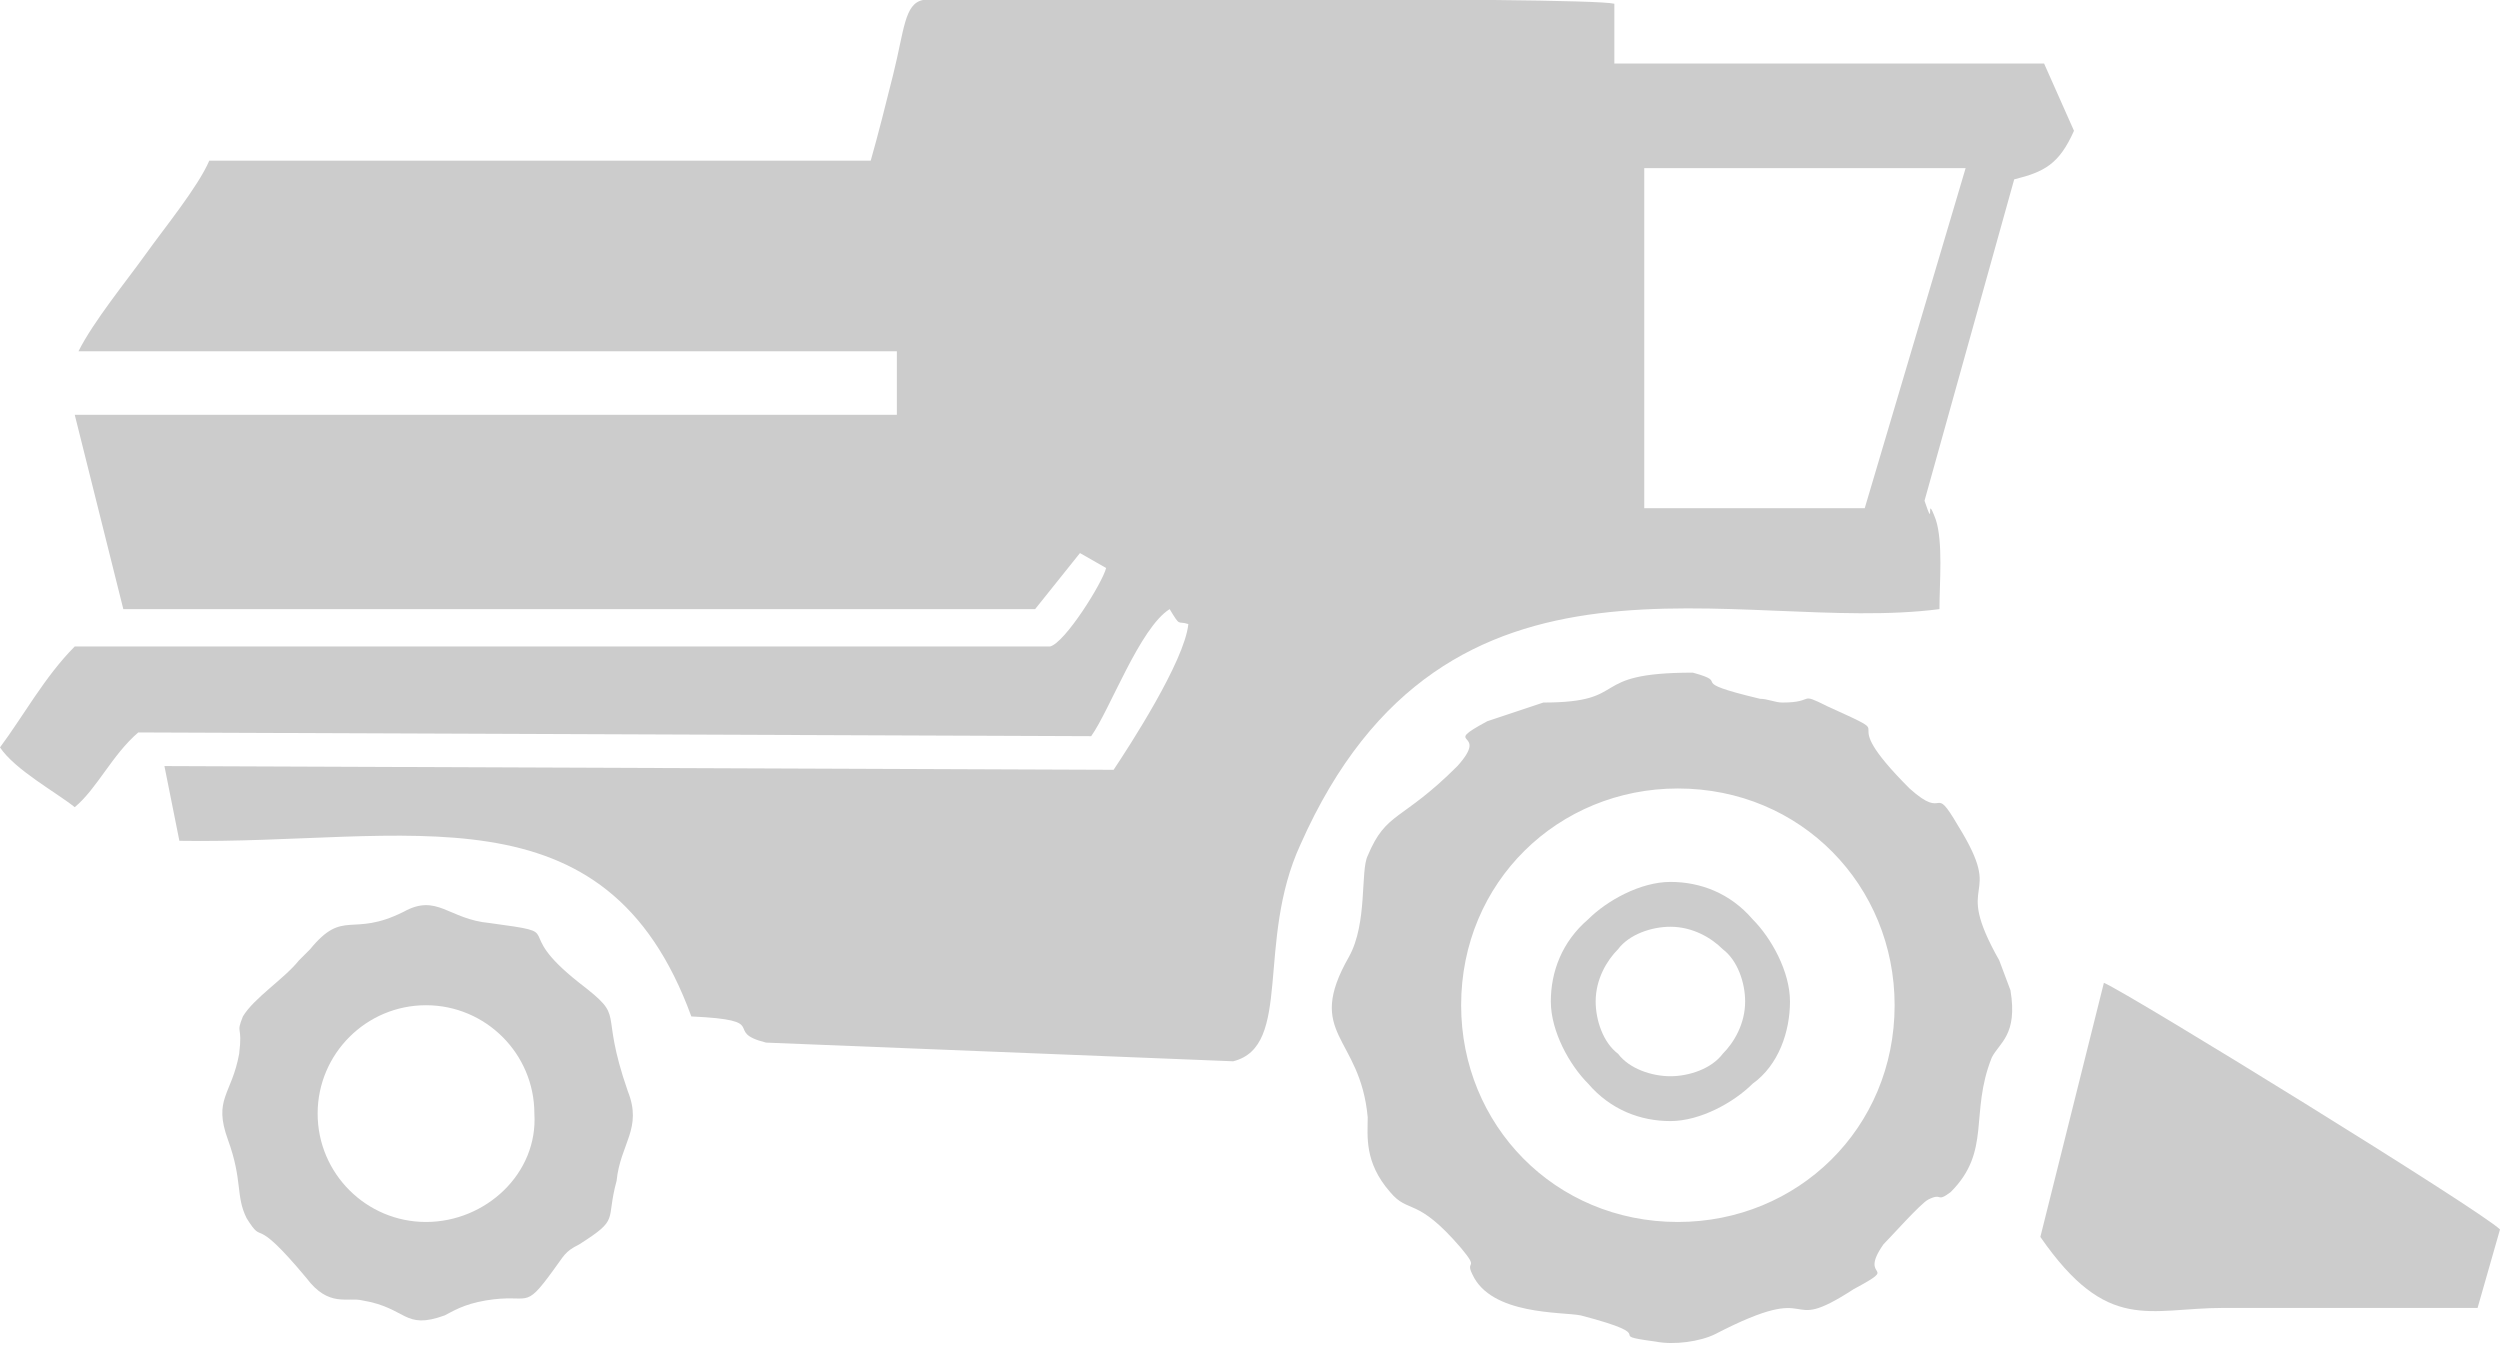 <?xml version="1.0" encoding="utf-8"?>
<!-- Generator: Adobe Illustrator 22.1.0, SVG Export Plug-In . SVG Version: 6.00 Build 0)  -->
<svg version="1.1" id="Layer_1" xmlns="http://www.w3.org/2000/svg" xmlns:xlink="http://www.w3.org/1999/xlink" x="0px" y="0px"
	 width="66.9px" height="36px" viewBox="0 0 66.9 36" style="enable-background:new 0 0 66.9 36;" xml:space="preserve">
<style type="text/css">
	.st0{fill:#CCCCCC;}
</style>
<path class="st0" d="M49.9,13.6H44V4.5h8.6L49.9,13.6z M54.7,1.7H43.2V0.1C42.4-0.1,24.7,0,24.7,0c-0.5,0.1-0.5,0.8-0.8,2
	c-0.2,0.8-0.4,1.6-0.6,2.3H5.6C5.3,5,4.4,6.1,3.9,6.8S2.5,8.6,2.1,9.4H24v1.7H2l1.3,5.2h24.4l1.2-1.5l0.7,0.4
	c-0.1,0.4-1.1,2-1.5,2.1H2c-0.8,0.8-1.4,1.9-2,2.7c0.4,0.6,1.5,1.2,2,1.6c0.6-0.5,1-1.4,1.7-2l25.5,0.1c0.5-0.7,1.3-2.9,2.1-3.4
	c0.3,0.5,0.2,0.3,0.5,0.4c-0.1,1-1.6,3.3-2,3.9L4.4,20.5l0.4,2c6.1,0.1,11.4-1.6,13.7,4.7c2.2,0.1,0.8,0.4,2,0.7L33,28.4
	c1.6-0.4,0.6-3.2,1.8-5.8c3.9-8.8,11.7-5.6,17.1-6.3c0-0.7,0.1-1.8-0.1-2.4c-0.3-0.8,0,0.4-0.3-0.5l2.4-8.6c0.8-0.2,1.2-0.4,1.6-1.3
	L54.7,1.7z"/>
<path class="st0" d="M44.9,32.7c-3.3,0-5.8-2.6-5.8-5.8c0-3.3,2.6-5.8,5.8-5.8c3.3,0,5.8,2.6,5.8,5.8C50.7,30.2,48.1,32.7,44.9,32.7
	 M53.8,26.5l-0.3-0.8c-1.3-2.3,0.2-1.5-1.1-3.6c-0.7-1.2-0.3-0.1-1.3-1c-2.2-2.2,0-1.2-2.2-2.2c-0.8-0.4-0.3-0.1-1.2-0.1
	c-0.2,0-0.4-0.1-0.6-0.1c-2.1-0.5-0.7-0.4-1.8-0.7c-2.9,0-1.6,0.8-4,0.8l-1.5,0.5c-1.3,0.7,0.1,0.2-0.8,1.2
	c-1.5,1.5-1.9,1.2-2.4,2.4c-0.2,0.4,0,1.8-0.5,2.7c-1.2,2.1,0.3,2.1,0.5,4.3c0,0.5-0.1,1.2,0.6,2c0.5,0.6,0.7,0.1,1.9,1.5
	c0.5,0.6,0.1,0.3,0.3,0.7c0.5,1.1,2.4,1,2.9,1.1c2.3,0.6,0.5,0.5,2,0.7c0.5,0.1,1.2,0,1.6-0.2c2.9-1.5,1.7,0.1,3.7-1.2
	c1.3-0.7,0.1-0.2,0.8-1.2c0.2-0.2,1-1.1,1.2-1.2c0.4-0.2,0.2,0.1,0.6-0.2c1.1-1.1,0.5-2.1,1.1-3.6C53.5,27.9,54,27.7,53.8,26.5"/>
<path class="st0" d="M11.4,32.7c-1.6,0-2.9-1.3-2.9-2.9c0-1.6,1.3-2.9,2.9-2.9s2.9,1.3,2.9,2.9C14.4,31.4,13,32.7,11.4,32.7
	 M16.8,29.2c-0.8-2.3,0-1.9-1.3-2.9c-1.9-1.5-0.2-1.3-2.4-1.6c-1.1-0.1-1.4-0.8-2.3-0.3c-1.4,0.7-1.6-0.1-2.5,1L8,25.7
	c-0.4,0.5-1.2,1-1.5,1.5c-0.2,0.5,0,0.2-0.1,1c-0.2,1.1-0.7,1.2-0.3,2.3c0.4,1.1,0.2,1.5,0.5,2.1c0.5,0.8,0.1-0.2,1.6,1.6
	c0.6,0.8,1.1,0.5,1.5,0.6c1.2,0.2,1.1,0.8,2.2,0.4c0.2-0.1,0.5-0.3,1.1-0.4c1.2-0.2,1,0.3,1.8-0.8c0.3-0.4,0.3-0.5,0.7-0.7
	c1.1-0.7,0.7-0.6,1-1.7C16.6,30.6,17.2,30.2,16.8,29.2"/>
<path class="st0" d="M54.6,33.1c1.8,2.6,2.9,1.9,4.9,1.9c2.2,0,4.5,0,6.8,0l0.6-2.1c-0.5-0.5-9.9-6.3-10.6-6.6L54.6,33.1z"/>
<path class="st0" d="M44.7,28.8c0.5,0,1.1-0.2,1.4-0.6c0.3-0.3,0.6-0.8,0.6-1.4c0-0.5-0.2-1.1-0.6-1.4c-0.3-0.3-0.8-0.6-1.4-0.6
	c-0.5,0-1.1,0.2-1.4,0.6c-0.3,0.3-0.6,0.8-0.6,1.4c0,0.5,0.2,1.1,0.6,1.4C43.6,28.6,44.2,28.8,44.7,28.8 M46.9,29
	c-0.5,0.5-1.4,1-2.2,1s-1.6-0.3-2.2-1c-0.5-0.5-1-1.4-1-2.2s0.3-1.6,1-2.2c0.5-0.5,1.4-1,2.2-1s1.6,0.3,2.2,1c0.5,0.5,1,1.4,1,2.2
	S47.6,28.5,46.9,29"/>
</svg>

